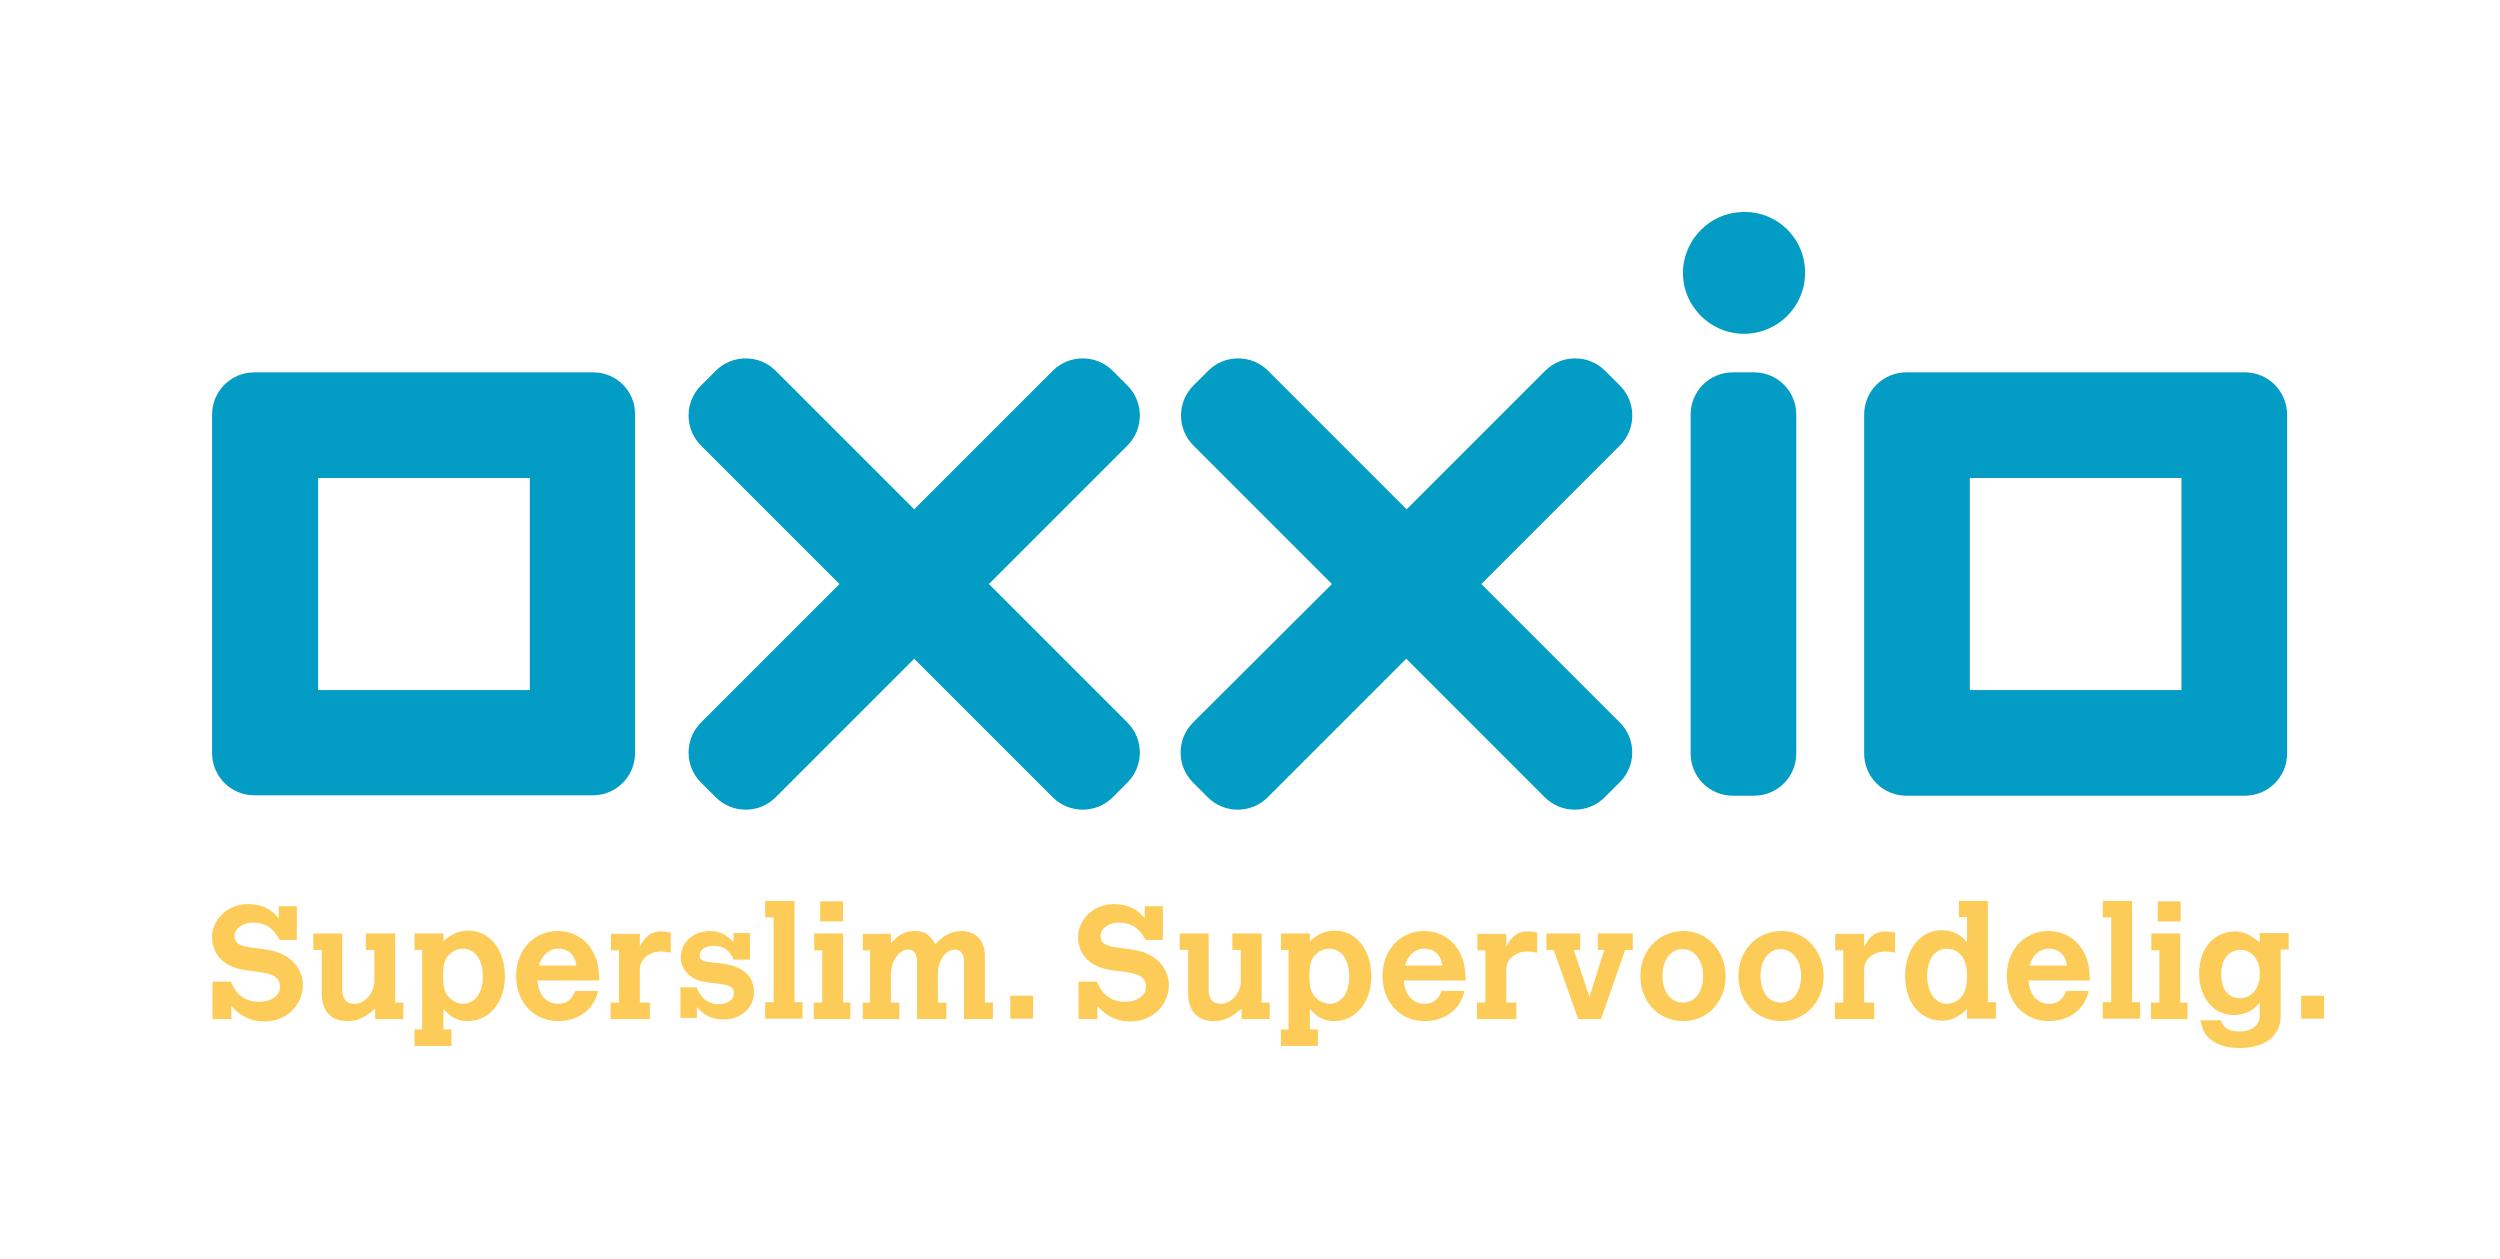 <?xml version="1.0" encoding="utf-8"?><svg id="Layer_1" xmlns="http://www.w3.org/2000/svg" viewBox="0 0 622.4 313.5"><style>.st0{fill:#039cc4}</style><path class="st0" d="M246.2 145.4l34.5-34.5c4.1-4.1 4.1-10.8 0-14.9l-3.7-3.7c-4.1-4.1-10.8-4.1-14.9 0l-34.5 34.5-34.5-34.5c-4.1-4.1-10.8-4.1-14.9 0l-3.7 3.7c-4.1 4.1-4.1 10.8 0 14.9l34.5 34.5-34.5 34.5c-4.1 4.1-4.1 10.8 0 14.9l3.7 3.7c4.1 4.1 10.8 4.1 14.9 0l34.5-34.5 34.5 34.5c4.1 4.1 10.8 4.1 14.9 0l3.7-3.7c4.1-4.1 4.1-10.8 0-14.9l-34.5-34.5zm157.1 34.5l-34.5-34.5 34.5-34.5c4.1-4.1 4.1-10.8 0-14.9l-3.7-3.7c-4.1-4.1-10.8-4.1-14.9 0l-34.5 34.5-34.5-34.5c-4.1-4.1-10.8-4.1-14.9 0l-3.7 3.7c-4.1 4.1-4.1 10.8 0 14.9l34.5 34.5-34.6 34.5c-4.1 4.1-4.1 10.8 0 14.9l3.7 3.7c4.1 4.1 10.8 4.1 14.9 0l34.5-34.5 34.5 34.5c4.1 4.1 10.8 4.1 14.9 0l3.7-3.7c4.2-4.1 4.2-10.8.1-14.9m-271.4-8.1H79.2V119h52.7v52.8zm15.8-79.1H63.3c-5.8 0-10.5 4.7-10.5 10.5v84.3c0 5.8 4.7 10.5 10.5 10.5h84.3c5.8 0 10.5-4.7 10.5-10.5v-84.3c.1-5.8-4.6-10.5-10.4-10.5m395.4 79.1h-52.7V119h52.7v52.8zm15.8-79.1h-84.3c-5.8 0-10.5 4.7-10.5 10.5v84.4c0 5.8 4.7 10.5 10.5 10.5h84.3c5.8 0 10.5-4.7 10.5-10.5v-84.3c0-5.9-4.7-10.6-10.5-10.6m-111.7 94.9c0 5.8-4.7 10.5-10.5 10.5h-5.3c-5.8 0-10.5-4.7-10.5-10.5v-84.4c0-5.8 4.7-10.5 10.5-10.5h5.3c5.8 0 10.5 4.7 10.5 10.5v84.4zm2.2-119.7c0 8.4-6.8 15.2-15.2 15.2-8.6 0-15.6-7.2-15.2-15.9.4-7.7 6.7-14.1 14.5-14.4 8.7-.5 15.9 6.4 15.9 15.1"/><path d="M57.5 244.4c1.3 3.2 3.5 5 7 5 3.1 0 5.2-1.6 5.2-3.7 0-3.1-3-3.4-6.5-3.9-3.3-.4-6.1-.8-8.4-3.2-1.3-1.4-2-3.3-2-5.3 0-4.5 4-8.2 8.9-8.2 4.5 0 6.5 2.1 7.7 3.5v-3h4.5v8.4h-4.3c-.9-1.6-2.4-4.3-6.7-4.3-2.5 0-4.5 1.5-4.5 3.3 0 2 1.3 2.6 5.7 3.1 3.2.4 5.1.8 6.8 1.8 3.7 2.1 4.5 5.4 4.5 7.3 0 5.1-4.2 9.1-9.5 9.1-4.7 0-7-2.5-8.3-3.8v3.2h-4.7v-9.3h4.6zm20.4-12h7.3v13.8c0 2.5 1 3.7 3.1 3.7 2.5 0 4.9-2.7 4.9-5.6v-7.8h-2.1v-4.1h7.3v17.2h2v4.1h-7v-2.6c-1.9 1.6-3.7 3.1-6.9 3.1-4.1 0-6.4-2.5-6.4-6.9v-10.8H78v-4.1zm32.4 2.1c1.7-1.8 3.9-2.8 6.3-2.8 5.3 0 9.1 4.7 9.1 11.4 0 6.4-3.9 11.1-9.2 11.1-2.5 0-4.1-.8-6.1-3v5.1h2v4.1h-9.2v-4.1h1.9v-19.8h-1.9v-4.1h7.2v2.1zm1.5 3.2c-1.1 1.1-1.5 2.5-1.5 5.3 0 2.7.4 4.2 1.6 5.4.9.9 2.2 1.5 3.3 1.5 3 0 5-2.6 5-6.7 0-4.3-1.9-7-5-7-1.2 0-2.4.5-3.4 1.5zm37.1 9c-1 4.6-4.8 7.5-10 7.5-6 0-10.4-4.7-10.4-11.2 0-6.5 4.4-11.2 10.4-11.2 3.4 0 6.4 1.6 8.2 4.3 2 3 2 5.8 2.1 8h-15.4c.5 5.5 4.1 5.8 5.1 5.8 2.1 0 3.5-1 4.3-3.2h5.7zm-5.4-6.3c-.4-2.7-2-4.2-4.5-4.2-2.3 0-4.1 1.6-4.8 4.2h9.3zm15.8-4.7c1.4-2.7 2.9-3.8 5.3-3.8.7 0 1.4.1 2.4.3v5c-1-.2-1.7-.3-2.6-.3-2.8 0-5.1 2-5.1 4.4v8.3h2.5v4.1H152v-4.1h2.1v-13h-2v-4.1h7.2v3.2zm14.2 10.4c.6 1.3 1.4 2.3 2.2 2.9.9.6 1.9 1 3.1 1 2.3 0 3.9-1.1 3.9-2.7s-1-2.1-4.7-2.5c-3.5-.4-4.9-.8-6.1-1.8a5.65 5.65 0 0 1-2.4-4.7c0-3.7 3.1-6.5 7.3-6.5 2.3 0 3.9.8 5.8 2.7v-2.2h4.1v6.6h-4.1c-.8-2.2-2.5-3.4-4.8-3.4-2.2 0-3.6.9-3.6 2.3s.7 1.6 4.9 2c5.7.6 8.6 3 8.6 7.2 0 3.9-3.2 6.8-7.6 6.8-3.9 0-5.6-2-6.6-3.1v2.7h-4.1v-7.6h4.1zm17-21.8h7.3v25.2h2v4.1h-9.3v-4.1h2.1v-21.1h-2.1v-4.1zm12.2 8.1h7.2v17.2h1.8v4.1h-9.1v-4.1h2.1v-13h-2v-4.2zm1.5-8h5.7v5h-5.7v-5zm17.5 10.5c2.3-2.4 3.7-3.1 6.1-3.1 2.4 0 3.7.9 5.1 3.3 1-1.1 3-3.3 6.5-3.3s5.8 2.4 5.8 6.1v11.7h2v4.1H240v-14.3c0-1.9-.9-3-2.3-3-2.2 0-4.2 2.8-4.2 5.8v7.4h2.1v4.1h-7.3v-14.1c0-2.2-.7-3.2-2.2-3.2-2.3 0-4.3 2.9-4.3 6.3v6.9h2.1v4.1h-9.1v-4.1h1.8v-13h-1.8v-4.1h7v2.4zm29.8 13h5.7v5.7h-5.7v-5.7zm21.6-3.5c1.3 3.2 3.5 5 7 5 3.1 0 5.2-1.6 5.2-3.7 0-3.1-3-3.4-6.5-3.9-3.3-.4-6.1-.8-8.4-3.2-1.3-1.4-2-3.3-2-5.3 0-4.5 4-8.2 8.9-8.2 4.5 0 6.5 2.1 7.7 3.5v-3h4.5v8.4h-4.3c-.9-1.6-2.4-4.3-6.7-4.3-2.5 0-4.5 1.5-4.5 3.3 0 2 1.3 2.6 5.7 3.1 3.2.4 5.1.8 6.8 1.8 3.7 2.1 4.5 5.4 4.5 7.3 0 5.1-4.2 9.1-9.5 9.1-4.7 0-7-2.5-8.3-3.8v3.2h-4.7v-9.3h4.6zm20.5-12h7.3v13.8c0 2.5 1 3.7 3.1 3.7 2.5 0 4.9-2.7 4.9-5.6v-7.8h-2.1v-4.1h7.3v17.2h2v4.1h-7v-2.6c-1.9 1.6-3.7 3.1-6.9 3.1-4.1 0-6.4-2.5-6.4-6.9v-10.8h-2.1v-4.1zm32.4 2.1c1.7-1.8 3.9-2.8 6.3-2.8 5.3 0 9.1 4.7 9.1 11.4 0 6.4-3.9 11.1-9.2 11.1-2.5 0-4.1-.8-6.1-3v5.1h2v4.1h-9.2v-4.1h1.9v-19.8h-1.9v-4.1h7.2v2.1zm1.5 3.2c-1.1 1.1-1.5 2.5-1.5 5.3 0 2.7.4 4.2 1.6 5.4.9.9 2.2 1.5 3.3 1.5 3 0 5-2.6 5-6.7 0-4.3-1.9-7-5-7-1.3 0-2.5.5-3.4 1.5zm37.1 9c-1 4.6-4.8 7.5-10 7.5-6 0-10.4-4.7-10.4-11.2 0-6.5 4.4-11.2 10.4-11.2 3.4 0 6.4 1.6 8.2 4.3 2 3 2 5.8 2.1 8h-15.4c.5 5.5 4.1 5.8 5.1 5.8 2.1 0 3.5-1 4.3-3.2h5.7zm-5.5-6.3c-.4-2.7-2-4.2-4.5-4.2-2.3 0-4.1 1.6-4.8 4.2h9.3zm15.9-4.7c1.4-2.7 2.9-3.8 5.3-3.8.7 0 1.4.1 2.4.3v5c-1-.2-1.7-.3-2.6-.3-2.8 0-5.1 2-5.1 4.4v8.3h2.5v4.1h-9.8v-4.1h2.1v-13h-2v-4.1h7.2v3.2zm22.9-3.3h8.6v4.1h-1.9l-6 17.2h-5.7l-6.1-17.2H385v-4.1h8.4v4.1h-1.6l3.9 11.7 3.7-11.7h-1.6v-4.1zm31.7 10.6c0 6.4-4.5 11.2-10.5 11.2-6.2 0-10.7-4.8-10.7-11.2 0-6.4 4.6-11.2 10.7-11.2 5.8-.1 10.5 4.9 10.5 11.2zm-15.7-.1c0 4 2 6.7 5 6.7 3.1 0 5.1-2.6 5.1-6.7 0-3.8-2.2-6.6-5.1-6.6-3 0-5 2.7-5 6.6zm40.1.1c0 6.4-4.5 11.2-10.5 11.2-6.2 0-10.7-4.8-10.7-11.2 0-6.4 4.6-11.2 10.7-11.2 5.9-.1 10.5 4.9 10.5 11.2zm-15.7-.1c0 4 2 6.7 5 6.7 3.1 0 5.1-2.6 5.1-6.7 0-3.8-2.2-6.6-5.1-6.6-2.9 0-5 2.7-5 6.6zm25.8-7.2c1.4-2.7 2.9-3.8 5.3-3.8.7 0 1.4.1 2.4.3v5c-1-.2-1.7-.3-2.6-.3-2.8 0-5.1 2-5.1 4.4v8.3h2.5v4.1h-9.8v-4.1h2.1v-13h-2v-4.1h7.2v3.2zm23.6-11.4h7.2v25.2h2v4.1h-7.2v-2.4c-2 2-4 2.9-6 2.9-5.7 0-9.4-4.4-9.4-11.2 0-6.5 3.8-11.3 9.1-11.3 2.6 0 4.4.8 6.3 3v-6.3h-2v-4zm-7.9 18.7c0 4 2 6.9 4.8 6.9 1.3 0 2.5-.5 3.4-1.4 1.2-1.2 1.7-2.8 1.7-5.7 0-3.4-1.4-6.6-5.1-6.6-3 .1-4.8 2.7-4.8 6.8zm40.2 3.7c-1 4.6-4.8 7.5-10 7.5-6 0-10.4-4.7-10.4-11.2 0-6.5 4.4-11.2 10.4-11.2 3.4 0 6.4 1.6 8.2 4.3 2 3 2 5.8 2.1 8H505c.5 5.5 4.1 5.8 5.1 5.8 2.1 0 3.5-1 4.3-3.2h5.6zm-5.4-6.3c-.4-2.7-2-4.2-4.5-4.2-2.3 0-4.1 1.6-4.8 4.2h9.3zm8.9-16.1h7.3v25.2h2v4.1h-9.3v-4.1h2.1v-21.1h-2.1v-4.1zm12.1 8.1h7.2v17.2h1.8v4.1h-9.1v-4.1h2.1v-13h-2v-4.2zm1.6-8h5.7v5h-5.7v-5zm25.4 25.2c-.8 1-2.7 3.1-6.5 3.1-5 0-8.6-4.3-8.6-10.4 0-6.2 3.7-10.4 9-10.4 2 0 3.7.8 6.1 2.7v-2.3h7.2v4.1h-2v16.4c0 5.1-3.8 8.1-10.2 8.1-3.1 0-5.6-.7-7.3-2.2-1.4-1.1-1.9-2.1-2.5-4.7h5.1c.7 2 2.1 2.8 4.6 2.8 3.1 0 5.1-1.6 5.1-4v-3.2zm-9.6-7.1c0 3.8 1.7 6 4.7 6 2.9 0 4.9-2.5 4.9-6.1 0-3.4-2-5.9-4.6-5.9-3-.1-5 2.2-5 6zm19.9 5.4h5.7v5.7h-5.7v-5.7z" fill="#fdcc58"/><path class="st0" d="M156.2 188.8V136"/></svg>